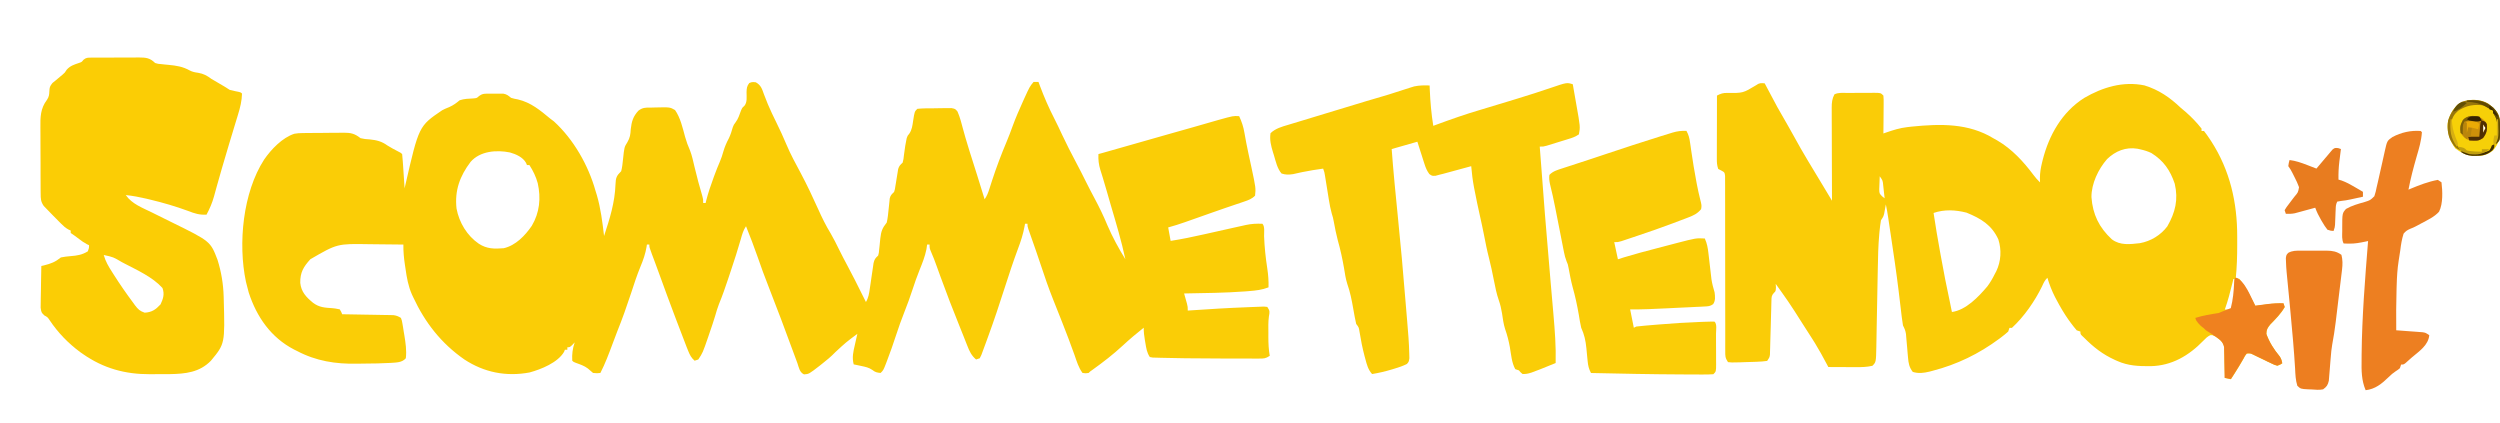<svg width="1495" height="253" viewBox="0 0 1495 253" fill="none" xmlns="http://www.w3.org/2000/svg">
<g clip-path="url(#clip0_1286_21)">
<path d="M1487.99 62.044C1491.41 64.644 1494.11 66.977 1494.9 71.417C1495.08 73.269 1495.15 75.092 1495.17 76.953C1495.19 77.552 1495.2 78.151 1495.21 78.769C1495.09 83.304 1493.75 86.456 1490.88 89.966C1486.92 93.257 1483.37 93.406 1478.29 93.243C1474.2 92.739 1471.54 91.115 1468.26 88.754C1465.03 84.378 1463.38 79.375 1463.63 73.935C1464.43 69.43 1466.55 65.351 1469.99 62.306C1475.13 58.924 1482.71 58.839 1487.99 62.044ZM1484.9 74.294C1484.9 76.018 1484.9 77.742 1484.9 79.518C1485.39 78.533 1485.88 77.548 1486.39 76.533C1485.9 75.794 1485.4 75.055 1484.9 74.294Z" fill="#F6D008"/>
<path d="M1482.65 69.816C1484.85 71.157 1486 72.013 1487.14 74.294C1487.45 77.767 1487 79.706 1484.9 82.503C1482.13 84.347 1479.89 84.409 1476.67 83.996C1473.99 82.774 1473.09 81.988 1471.44 79.518C1471.01 76.243 1471.25 74.648 1472.84 71.728C1475.54 68.857 1479 69.096 1482.65 69.816ZM1484.9 74.294C1484.9 76.018 1484.9 77.742 1484.9 79.518C1485.39 78.533 1485.88 77.548 1486.39 76.533C1485.9 75.794 1485.4 75.055 1484.9 74.294Z" fill="#CE900A"/>
<path d="M1487.99 62.041C1491.43 64.651 1494.18 66.988 1494.87 71.474C1495.19 75.516 1495.54 80.022 1494.61 83.993C1493.47 85.305 1493.47 85.305 1492.37 86.232C1492.49 85.862 1492.61 85.492 1492.73 85.11C1493.27 82.519 1493.29 79.957 1493.31 77.323C1493.32 76.798 1493.34 76.273 1493.35 75.733C1493.38 72.322 1492.82 70.353 1490.88 67.574C1490.88 67.082 1490.88 66.589 1490.88 66.082C1490.43 65.866 1489.98 65.651 1489.52 65.429C1487.89 64.589 1487.89 64.589 1485.64 63.096C1479.61 62.218 1475.08 62.946 1469.96 66.231C1467.52 68.405 1466.36 70.311 1465.86 73.557C1465.8 79.305 1466.59 83.037 1469.95 87.725C1470.44 88.464 1470.93 89.203 1471.44 89.964C1468.94 88.929 1467.83 87.892 1466.44 85.579C1466.13 85.073 1465.82 84.567 1465.5 84.046C1463.58 80.27 1463.44 76.201 1463.97 72.052C1465.6 67.19 1467.9 63.681 1472.19 60.858C1477.27 59.213 1483.37 59.237 1487.99 62.041Z" fill="#98770B"/>
<path d="M1475.18 60.113C1481.71 59.681 1485.75 60.261 1490.91 64.293C1495.28 68.67 1495.09 73.276 1495.08 79.096C1494.92 83.639 1494.92 83.639 1493.47 85.307C1493.1 85.613 1492.74 85.919 1492.37 86.234C1492.49 85.863 1492.61 85.493 1492.73 85.111C1493.27 82.521 1493.29 79.958 1493.3 77.325C1493.32 76.8 1493.34 76.275 1493.35 75.734C1493.38 72.323 1492.82 70.355 1490.88 67.576C1490.88 67.083 1490.88 66.591 1490.88 66.083C1490.44 65.869 1490 65.654 1489.55 65.433C1488.53 64.917 1487.52 64.382 1486.52 63.818C1482.76 61.748 1479.45 61.057 1475.18 60.859C1475.18 60.613 1475.18 60.367 1475.18 60.113Z" fill="#604A03"/>
<path d="M1484.15 72.055C1486.39 72.801 1486.39 72.801 1487.14 74.294C1487.45 77.767 1487 79.706 1484.9 82.503C1482.59 84.04 1482.12 84.174 1479.52 84.089C1478.58 84.058 1477.64 84.027 1476.67 83.996C1476.43 83.257 1476.18 82.518 1475.93 81.757C1478.15 81.757 1480.37 81.757 1482.65 81.757C1482.7 81.119 1482.74 80.481 1482.79 79.824C1482.85 78.999 1482.92 78.175 1482.98 77.326C1483.04 76.503 1483.1 75.68 1483.16 74.833C1483.4 72.801 1483.4 72.801 1484.15 72.055ZM1484.9 74.294C1484.9 76.018 1484.9 77.742 1484.9 79.518C1485.39 78.533 1485.88 77.547 1486.39 76.533C1485.9 75.794 1485.4 75.055 1484.9 74.294Z" fill="#4F2F03"/>
<path d="M1482.65 69.813C1483.15 70.552 1483.64 71.29 1484.15 72.052C1481.91 72.798 1481.91 72.798 1479.34 72.425C1476.6 71.872 1476.6 71.872 1473.68 72.798C1473.68 75.507 1473.68 78.216 1473.68 81.007C1472.94 80.515 1472.2 80.022 1471.44 79.515C1470.94 76.249 1471.25 74.638 1472.84 71.725C1475.44 68.93 1479.1 69.003 1482.65 69.813Z" fill="#7E6107"/>
<path d="M1479.73 72.631C1481.16 72.803 1481.16 72.803 1482.65 74.295C1482.41 75.281 1482.16 76.266 1481.9 77.281C1479.93 76.788 1477.96 76.296 1475.92 75.788C1475.92 77.266 1475.92 78.743 1475.92 80.266C1475.43 80.02 1474.94 79.773 1474.43 79.52C1474.36 74.928 1474.36 74.928 1474.43 73.549C1475.85 72.135 1477.85 72.668 1479.73 72.631Z" fill="#EBAA06"/>
<path d="M1491.62 86.234C1491.62 88.473 1491.62 88.473 1490.32 90.013C1486.49 93.305 1483.22 93.213 1478.28 93.152C1475.41 92.907 1473.79 92.32 1471.44 90.712C1473.68 89.966 1473.68 89.966 1475.09 90.654C1475.61 90.919 1476.14 91.185 1476.67 91.459C1480.75 91.915 1484.92 91.821 1488.63 89.966C1489.59 88.485 1489.59 88.485 1490.13 86.981C1490.62 86.734 1491.12 86.488 1491.62 86.234Z" fill="#412D00"/>
<path d="M1469.95 87.727C1473.5 88.286 1473.5 88.286 1475.18 89.966C1476.75 90.31 1476.75 90.31 1478.49 90.432C1479.08 90.488 1479.66 90.543 1480.27 90.601C1481.56 90.688 1482.85 90.712 1484.15 90.712C1484.15 90.219 1484.15 89.727 1484.15 89.219C1485.63 89.219 1487.11 89.219 1488.63 89.219C1484.59 92.312 1481.75 92.758 1476.67 92.204C1471.26 90.35 1471.26 90.35 1469.95 87.727Z" fill="#C09E0E"/>
<path d="M1473.68 72.801C1474.18 73.047 1474.67 73.293 1475.18 73.547C1475.18 75.517 1475.18 77.488 1475.18 79.518C1475.42 78.532 1475.67 77.547 1475.92 76.532C1476.66 76.532 1477.4 76.532 1478.17 76.532C1477.92 78.256 1477.67 79.98 1477.42 81.757C1476.93 81.757 1476.43 81.757 1475.92 81.757C1475.68 82.249 1475.43 82.742 1475.18 83.249C1473.64 81.995 1472.99 81.368 1472.69 79.375C1472.71 78.791 1472.73 78.207 1472.75 77.605C1472.76 77.019 1472.77 76.433 1472.78 75.83C1472.93 74.293 1472.93 74.293 1473.68 72.801Z" fill="#BA850B"/>
<path d="M1465.46 71.309C1465.71 71.309 1465.95 71.309 1466.21 71.309C1466.27 72.248 1466.33 73.186 1466.4 74.154C1466.79 77.877 1467.98 81.079 1469.39 84.529C1469.95 86.235 1469.95 86.235 1469.2 87.728C1465.3 82.349 1465.01 77.828 1465.46 71.309Z" fill="#D7AF11"/>
<path d="M1493.12 71.309C1493.36 71.309 1493.61 71.309 1493.87 71.309C1493.93 73.222 1493.97 75.132 1494.01 77.046C1494.03 77.853 1494.03 77.853 1494.06 78.677C1494.11 82.112 1493.7 84.222 1491.62 86.981C1490.55 84.845 1491.17 83.299 1491.62 81.011C1492.12 81.011 1492.61 81.011 1493.12 81.011C1493.12 77.809 1493.12 74.607 1493.12 71.309Z" fill="#D4AF12"/>
<path d="M1479.66 69.585C1480.19 69.572 1480.71 69.56 1481.25 69.547C1481.71 69.636 1482.18 69.726 1482.65 69.818C1483.15 70.557 1483.64 71.296 1484.15 72.057C1481.37 72.983 1479.53 72.576 1476.67 72.057C1476.18 71.811 1475.69 71.564 1475.18 71.311C1476.92 69.575 1477.31 69.598 1479.66 69.585Z" fill="#352200"/>
<path d="M1473.92 61.044C1474.54 61.322 1474.54 61.322 1475.18 61.604C1472.51 63.955 1470.39 65.719 1466.96 66.829C1468.16 63.763 1470.33 60.657 1473.92 61.044Z" fill="#614F05"/>
<path d="M1488.63 63.098C1490.85 65.193 1492.7 66.966 1493.87 69.814C1492.37 68.788 1492.37 68.788 1490.88 67.576C1490.88 67.083 1490.88 66.59 1490.88 66.083C1490.14 65.837 1489.4 65.59 1488.63 65.337C1488.63 64.598 1488.63 63.859 1488.63 63.098Z" fill="#3B2B00"/>
<path d="M1447.58 78.323C1447.94 78.685 1447.94 78.685 1448.31 79.054C1447.96 84.159 1446.55 88.877 1445.11 93.77C1443.24 100.284 1441.52 106.755 1440.26 113.421C1440.67 113.244 1441.08 113.067 1441.5 112.884C1446.75 110.691 1452.21 108.578 1457.83 107.571C1458.91 108.295 1458.91 108.295 1460.02 109.034C1460.63 114.348 1461.01 121.694 1458.56 126.583C1455.7 129.778 1451.67 131.566 1447.95 133.575C1447.13 134.014 1446.32 134.453 1445.48 134.906C1443.19 136.089 1443.19 136.089 1441.35 136.814C1439.55 137.62 1438.58 138.197 1437.34 139.745C1436.3 143.028 1435.78 146.236 1435.37 149.659C1435.1 151.781 1434.74 153.885 1434.39 155.997C1433.64 160.79 1433.36 165.52 1433.22 170.364C1433.19 171.205 1433.16 172.046 1433.14 172.913C1432.89 181.112 1432.87 189.309 1432.95 197.511C1433.73 197.565 1433.73 197.565 1434.52 197.622C1436.88 197.791 1439.23 197.971 1441.59 198.15C1442.41 198.208 1443.23 198.265 1444.07 198.325C1444.86 198.386 1445.64 198.447 1446.45 198.51C1447.18 198.564 1447.9 198.617 1448.65 198.673C1450.51 198.973 1450.51 198.973 1452.7 200.435C1452.18 206.404 1446.72 209.995 1442.46 213.597C1441.98 214.026 1441.49 214.455 1440.99 214.897C1440.54 215.297 1440.09 215.698 1439.62 216.111C1439.01 216.652 1439.01 216.652 1438.39 217.205C1437.34 217.985 1437.34 217.985 1435.87 217.985C1435.63 218.708 1435.39 219.432 1435.14 220.178C1434.08 221.064 1434.08 221.064 1432.76 221.915C1431.07 223.066 1429.77 224.087 1428.33 225.571C1424.31 229.491 1420.34 232.711 1414.65 233.34C1412.13 227.36 1412.14 221.665 1412.23 215.288C1412.23 214.155 1412.24 213.022 1412.25 211.888C1412.47 189.26 1414.32 166.679 1416.11 144.132C1415.63 144.236 1415.15 144.341 1414.66 144.449C1411.3 145.155 1408.13 145.784 1404.68 145.686C1404.07 145.673 1403.45 145.659 1402.82 145.646C1402.38 145.629 1401.94 145.612 1401.48 145.594C1400.31 143.251 1400.64 140.716 1400.66 138.145C1400.65 137.602 1400.65 137.058 1400.65 136.498C1400.66 127.514 1400.66 127.514 1402.91 124.946C1406.41 122.923 1410.21 121.879 1414.09 120.794C1417.42 119.737 1417.42 119.737 1419.85 117.356C1420.5 115.572 1420.87 113.82 1421.24 111.959C1421.46 110.996 1421.69 110.035 1421.92 109.074C1422.85 105.112 1423.73 101.136 1424.6 97.159C1424.98 95.445 1425.36 93.732 1425.74 92.019C1425.86 91.495 1425.97 90.971 1426.09 90.431C1427.49 84.19 1427.49 84.19 1430.7 81.933C1435.97 79.161 1441.66 77.885 1447.58 78.323Z" fill="#ED7F21"/>
<path d="M1398.22 88.567C1398.77 88.748 1399.31 88.929 1399.87 89.115C1399.76 89.945 1399.66 90.774 1399.55 91.629C1399.41 92.741 1399.28 93.853 1399.14 94.965C1399.03 95.781 1399.03 95.781 1398.93 96.613C1398.49 100.236 1398.34 103.746 1398.41 107.396C1399.02 107.575 1399.63 107.754 1400.26 107.938C1403.12 108.976 1405.59 110.334 1408.19 111.874C1408.66 112.147 1409.13 112.419 1409.61 112.7C1410.76 113.366 1411.9 114.036 1413.04 114.708C1413.04 115.673 1413.04 116.638 1413.04 117.633C1411.44 117.985 1409.84 118.335 1408.24 118.684C1407.35 118.879 1406.46 119.074 1405.54 119.275C1402.8 119.826 1402.8 119.826 1399.94 120.172C1399.19 120.299 1398.45 120.426 1397.67 120.558C1396.84 122.221 1396.81 123.274 1396.74 125.125C1396.7 126.043 1396.7 126.043 1396.65 126.98C1396.63 127.62 1396.6 128.261 1396.58 128.921C1396.53 130.184 1396.47 131.448 1396.42 132.711C1396.4 133.272 1396.37 133.834 1396.35 134.412C1396.21 135.913 1396.21 135.913 1395.48 138.107C1393.84 138.027 1393.84 138.027 1391.82 137.375C1390.62 135.844 1389.7 134.481 1388.76 132.805C1388.38 132.176 1388.38 132.176 1388 131.534C1386.61 129.165 1385.45 126.792 1384.5 124.214C1384.1 124.324 1383.7 124.435 1383.28 124.549C1381.45 125.051 1379.62 125.547 1377.78 126.042C1377.15 126.216 1376.52 126.39 1375.86 126.57C1375.25 126.735 1374.63 126.9 1374 127.07C1373.43 127.223 1372.87 127.376 1372.29 127.534C1370.47 127.896 1368.79 127.927 1366.94 127.87C1366.58 126.784 1366.58 126.784 1366.21 125.676C1367.32 123.857 1367.32 123.857 1368.91 121.791C1369.45 121.077 1369.98 120.362 1370.54 119.626C1371.04 118.968 1371.54 118.311 1372.06 117.633C1374.26 115.068 1374.26 115.068 1374.82 111.943C1374.09 109.827 1373.12 107.886 1372.11 105.888C1371.53 104.744 1371.53 104.744 1370.95 103.577C1369.87 101.477 1369.87 101.477 1368.4 99.352C1368.68 97.387 1368.68 97.387 1369.14 95.696C1372.9 96.164 1376.15 97.303 1379.66 98.667C1380.19 98.873 1380.73 99.079 1381.29 99.291C1382.6 99.795 1383.92 100.304 1385.23 100.815C1385.78 100.162 1386.33 99.51 1386.89 98.838C1387.62 97.974 1388.35 97.109 1389.08 96.245C1389.44 95.816 1389.8 95.387 1390.17 94.945C1390.87 94.107 1391.58 93.273 1392.3 92.444C1393.14 91.472 1393.96 90.484 1394.78 89.492C1396.21 88.384 1396.21 88.384 1398.22 88.567Z" fill="#E87C1F"/>
<path d="M1375.91 149.912C1376.47 149.91 1377.02 149.908 1377.59 149.906C1378.76 149.904 1379.93 149.908 1381.1 149.917C1382.88 149.929 1384.66 149.917 1386.44 149.903C1387.58 149.905 1388.72 149.908 1389.86 149.912C1390.39 149.907 1390.92 149.903 1391.46 149.898C1394.88 149.945 1397.39 150.376 1400.18 152.397C1400.94 155.422 1400.92 158.036 1400.55 161.115C1400.45 161.952 1400.35 162.79 1400.25 163.653C1400.14 164.548 1400.03 165.444 1399.92 166.367C1399.75 167.765 1399.75 167.765 1399.58 169.192C1399.34 171.164 1399.1 173.135 1398.86 175.105C1398.55 177.609 1398.25 180.113 1397.95 182.618C1397.67 185.031 1397.37 187.444 1397.08 189.857C1396.97 190.746 1396.87 191.634 1396.76 192.549C1396.19 197.132 1395.5 201.655 1394.64 206.191C1394.22 208.603 1393.99 211.009 1393.81 213.45C1393.73 214.401 1393.65 215.352 1393.56 216.331C1393.44 217.805 1393.32 219.279 1393.21 220.754C1393.1 222.205 1392.98 223.655 1392.85 225.104C1392.78 225.957 1392.71 226.809 1392.64 227.687C1392.04 230.304 1391.37 231.261 1389.21 232.83C1386.88 233.308 1384.57 233.037 1382.21 232.876C1381.58 232.859 1380.95 232.841 1380.29 232.823C1375.81 232.569 1375.81 232.569 1373.81 230.722C1372.76 227.314 1372.63 223.997 1372.47 220.445C1371.82 209.408 1370.8 198.411 1369.77 187.404C1369.6 185.646 1369.44 183.889 1369.28 182.131C1368.37 172.421 1368.37 172.421 1367.4 162.717C1367.2 160.632 1367.08 158.558 1367.02 156.464C1367 155.741 1366.97 155.018 1366.94 154.273C1367.25 152.397 1367.25 152.397 1368.38 151.201C1370.86 149.828 1373.15 149.889 1375.91 149.912Z" fill="#ED7E20"/>
<path d="M1008.49 78.273C1009.78 80.546 1010.27 82.524 1010.63 85.102C1010.75 85.873 1010.86 86.643 1010.98 87.436C1011.09 88.258 1011.21 89.08 1011.33 89.927C1012.25 96.211 1013.24 102.471 1014.44 108.71C1014.55 109.319 1014.67 109.927 1014.79 110.555C1015.33 113.321 1015.92 116.061 1016.61 118.792C1017.64 122.867 1017.64 122.867 1017.27 125.071C1015.05 127.772 1012.78 128.82 1009.54 130.052C1009.06 130.237 1008.58 130.422 1008.08 130.613C1007.04 131.009 1006 131.401 1004.96 131.789C1003.41 132.366 1001.87 132.955 1000.33 133.545C993.361 136.183 986.32 138.603 979.258 140.973C978.26 141.308 977.263 141.644 976.265 141.981C974.858 142.455 973.449 142.925 972.04 143.394C971.22 143.668 970.4 143.941 969.556 144.223C967.512 144.813 967.512 144.813 965.316 144.813C966.041 148.192 966.765 151.57 967.512 155.05C968.762 154.653 970.012 154.255 971.299 153.845C977.641 151.896 984.052 150.221 990.472 148.549C992.534 148.011 994.594 147.469 996.655 146.927C997.989 146.578 999.322 146.23 1000.66 145.882C1001.26 145.722 1001.87 145.563 1002.49 145.399C1014.26 142.346 1014.26 142.346 1019.47 142.62C1020.83 145.595 1021.29 148.328 1021.66 151.571C1021.75 152.324 1021.75 152.324 1021.84 153.093C1022.03 154.689 1022.21 156.286 1022.39 157.884C1022.58 159.476 1022.76 161.068 1022.95 162.659C1023.12 164.107 1023.28 165.555 1023.45 167.004C1023.86 169.693 1024.54 172.19 1025.32 174.793C1025.64 177.273 1025.95 179.749 1024.45 181.883C1022.67 183.163 1021.42 183.181 1019.23 183.287C1018.43 183.331 1017.64 183.374 1016.82 183.419C1015.96 183.456 1015.09 183.493 1014.2 183.531C1013.32 183.576 1012.43 183.622 1011.51 183.669C1008.66 183.812 1005.81 183.941 1002.96 184.07C1001.05 184.165 999.152 184.261 997.25 184.357C989.771 184.728 982.319 185.092 974.829 185.03C975.554 188.65 976.278 192.269 977.025 195.998C977.508 195.757 977.991 195.516 978.488 195.267C980.219 195.058 981.937 194.886 983.674 194.742C984.201 194.696 984.729 194.65 985.273 194.603C987.005 194.455 988.738 194.312 990.471 194.17C991.352 194.097 991.352 194.097 992.251 194.023C1000.39 193.353 1008.52 192.822 1016.68 192.525C1017.55 192.493 1018.41 192.46 1019.31 192.427C1023.75 192.291 1023.75 192.291 1025.32 192.342C1026.87 193.891 1026.17 197.348 1026.18 199.492C1026.18 200.136 1026.18 200.781 1026.18 201.445C1026.19 202.812 1026.19 204.178 1026.19 205.545C1026.19 207.641 1026.2 209.736 1026.22 211.832C1026.22 213.157 1026.22 214.482 1026.22 215.807C1026.23 216.437 1026.23 217.067 1026.24 217.716C1026.22 222.155 1026.22 222.155 1024.59 223.784C1022.53 223.924 1020.54 223.971 1018.47 223.953C1017.51 223.953 1017.51 223.953 1016.54 223.953C1014.4 223.95 1012.27 223.936 1010.14 223.922C1008.65 223.917 1007.16 223.912 1005.67 223.907C987.585 223.831 969.498 223.447 951.413 223.053C950.103 220.588 949.666 218.658 949.403 215.864C949.277 214.626 949.277 214.626 949.148 213.363C948.982 211.636 948.818 209.909 948.656 208.182C948.19 203.658 947.463 200.161 945.559 195.998C944.961 193.46 944.556 190.895 944.141 188.321C943.166 182.612 941.972 177.108 940.394 171.534C939.411 167.838 938.718 164.107 938.03 160.346C937.595 158.042 937.595 158.042 936.795 156.225C936.066 154.371 935.625 152.651 935.243 150.699C935.034 149.647 935.034 149.647 934.821 148.575C934.675 147.823 934.529 147.072 934.379 146.299C934.224 145.515 934.069 144.731 933.909 143.924C933.414 141.418 932.923 138.911 932.433 136.404C931.788 133.121 931.14 129.838 930.492 126.556C930.338 125.772 930.183 124.989 930.025 124.182C929.084 119.436 928.072 114.724 926.883 110.034C926.503 108.1 926.264 106.556 926.533 104.597C928.685 102.338 931.418 101.61 934.334 100.661C934.812 100.503 935.29 100.346 935.782 100.183C937.347 99.669 938.915 99.162 940.482 98.656C941.577 98.297 942.671 97.939 943.765 97.579C945.986 96.85 948.208 96.124 950.43 95.4C954.106 94.199 957.773 92.972 961.439 91.742C971.482 88.374 981.552 85.095 991.66 81.929C992.297 81.729 992.934 81.528 993.59 81.322C995.307 80.785 997.027 80.258 998.749 79.735C999.479 79.507 999.479 79.507 1000.22 79.275C1003.05 78.433 1005.54 78.128 1008.49 78.273Z" fill="#FACD07"/>
<path d="M940.523 50.381C941.053 53.356 941.573 56.333 942.086 59.312C942.261 60.321 942.439 61.33 942.618 62.339C945.023 75.837 945.023 75.837 944.182 80.361C941.96 81.841 940.232 82.442 937.687 83.194C933.418 84.467 929.167 85.788 924.921 87.136C922.96 87.673 922.96 87.673 920.765 87.673C922.74 114.618 924.894 141.547 927.253 168.46C927.777 174.436 928.297 180.411 928.815 186.387C928.861 186.916 928.906 187.446 928.954 187.992C929.794 197.712 930.544 207.336 930.278 217.098C914.364 223.583 914.364 223.583 910.52 223.679C909.286 222.673 909.286 222.673 908.325 221.485C907.601 221.244 906.876 221.003 906.13 220.754C903.964 216.853 903.654 211.943 902.901 207.601C902.222 203.84 901.318 200.341 900.048 196.739C899.076 193.699 898.688 190.554 898.215 187.407C897.779 184.698 897.208 182.182 896.297 179.592C894.916 175.642 894.133 171.611 893.324 167.512C891.966 160.743 891.966 160.743 890.351 154.031C889.215 149.683 888.371 145.286 887.507 140.878C886.702 136.792 885.833 132.727 884.909 128.667C883.807 123.792 882.794 118.904 881.844 113.997C881.722 113.377 881.6 112.756 881.474 112.117C880.667 107.884 880.149 103.666 879.786 99.373C878.956 99.599 878.956 99.599 878.109 99.831C875.589 100.518 873.069 101.202 870.548 101.886C869.677 102.124 868.806 102.362 867.909 102.607C867.065 102.836 866.221 103.064 865.351 103.3C864.19 103.616 864.19 103.616 863.005 103.938C862.264 104.121 861.524 104.303 860.76 104.491C860.002 104.697 859.243 104.902 858.461 105.114C856.37 105.222 856.37 105.222 854.73 104.063C853.315 102.122 852.606 100.458 851.876 98.173C851.621 97.391 851.367 96.608 851.104 95.802C850.85 94.99 850.595 94.177 850.333 93.34C850.067 92.516 849.801 91.692 849.527 90.844C848.873 88.814 848.229 86.782 847.588 84.748C839.982 86.92 839.982 86.92 832.221 89.135C832.719 95.8 833.285 102.454 833.914 109.107C833.96 109.602 834.006 110.096 834.054 110.606C834.625 116.685 835.217 122.761 835.84 128.835C837.605 146.059 839.135 163.294 840.528 180.552C840.843 184.457 841.17 188.36 841.511 192.262C842.068 198.674 842.597 205.086 842.741 211.522C842.761 212.418 842.782 213.313 842.803 214.236C842.466 216.367 842.466 216.367 841.334 217.649C838.954 218.857 836.509 219.676 833.959 220.434C833.441 220.592 832.924 220.75 832.39 220.913C828.475 222.084 824.55 223.029 820.513 223.679C818.136 221.054 817.373 218.064 816.488 214.721C816.331 214.145 816.174 213.569 816.012 212.975C814.713 208.093 813.772 203.186 812.958 198.203C812.59 195.791 812.59 195.791 811 193.699C810.662 192.33 810.38 190.946 810.134 189.557C809.984 188.736 809.833 187.915 809.678 187.07C809.526 186.211 809.373 185.352 809.216 184.467C808.318 179.409 807.389 174.553 805.657 169.711C804.684 166.657 804.246 163.494 803.728 160.337C802.75 154.66 801.548 149.182 799.981 143.637C799.008 139.988 798.309 136.307 797.617 132.597C797.134 130.087 797.134 130.087 796.39 127.693C795.655 125.044 795.151 122.457 794.715 119.744C794.638 119.269 794.561 118.795 794.481 118.306C794.237 116.809 793.997 115.312 793.758 113.814C793.516 112.306 793.272 110.798 793.027 109.291C792.806 107.931 792.588 106.57 792.37 105.21C792.022 103 792.022 103 791.242 100.835C785 101.728 785 101.728 778.808 102.909C778.327 103.011 777.845 103.114 777.349 103.22C775.981 103.518 774.614 103.826 773.248 104.134C770.631 104.508 768.879 104.579 766.362 103.76C763.801 100.783 762.94 96.636 761.835 92.929C761.635 92.297 761.436 91.665 761.23 91.013C760.054 87.111 759.156 83.695 759.776 79.63C762.78 76.809 766.464 75.788 770.341 74.648C770.949 74.463 771.556 74.278 772.182 74.088C773.482 73.692 774.784 73.3 776.086 72.911C778.018 72.333 779.947 71.746 781.875 71.155C785.376 70.083 788.88 69.021 792.384 67.961C794.703 67.259 797.021 66.556 799.34 65.852C818.897 59.913 818.897 59.913 826.367 57.739C829.237 56.903 832.09 56.053 834.92 55.088C837.666 54.161 840.425 53.282 843.198 52.438C844.013 52.186 844.828 51.934 845.668 51.675C848.804 51.01 851.716 50.994 854.906 51.112C854.942 51.996 854.978 52.881 855.015 53.792C855.336 61.035 855.935 68.081 857.101 75.242C857.579 75.066 858.057 74.89 858.549 74.708C867.49 71.417 876.423 68.25 885.572 65.585C891.23 63.935 896.863 62.199 902.497 60.468C904.334 59.905 906.171 59.343 908.008 58.782C914.459 56.805 920.883 54.769 927.265 52.578C936.971 49.281 936.971 49.281 940.523 50.381Z" fill="#FACD07"/>
<path d="M451.983 49.212C455.118 50.998 455.672 53.145 456.862 56.441C457.355 57.706 457.851 58.968 458.352 60.229C458.616 60.898 458.88 61.567 459.152 62.256C460.662 65.904 462.403 69.438 464.134 72.985C466.299 77.442 468.42 81.886 470.309 86.467C472.783 92.381 475.867 97.964 478.883 103.614C482.642 110.696 486.058 117.905 489.335 125.221C491.584 130.239 493.943 135.04 496.821 139.734C498.607 142.769 500.137 145.916 501.692 149.072C503.35 152.43 505.072 155.745 506.851 159.04C509.906 164.705 512.775 170.457 515.632 176.223C516.363 177.686 517.095 179.149 517.828 180.611C519.379 178.002 519.73 175.503 520.157 172.519C520.309 171.505 520.461 170.492 520.613 169.478C520.846 167.889 521.076 166.298 521.302 164.708C521.522 163.167 521.754 161.627 521.987 160.088C522.119 159.169 522.252 158.249 522.388 157.302C522.978 154.905 523.429 154.431 525.145 152.825C525.599 151.126 525.599 151.126 525.737 149.22C525.816 148.518 525.895 147.815 525.976 147.092C526.123 145.618 526.268 144.144 526.41 142.67C526.896 138.378 527.554 136.471 530.268 133.082C530.895 130.398 531.146 127.687 531.411 124.947C531.556 123.497 531.709 122.048 531.871 120.6C531.933 119.961 531.995 119.321 532.059 118.663C532.533 116.705 533.251 116.185 534.658 114.801C535.188 113.154 535.188 113.154 535.436 111.305C535.551 110.629 535.666 109.954 535.785 109.257C535.896 108.553 536.007 107.849 536.122 107.124C536.342 105.729 536.571 104.335 536.808 102.942C536.905 102.324 537.002 101.706 537.102 101.07C537.654 99.215 538.389 98.551 539.781 97.252C540.314 95.145 540.314 95.145 540.558 92.774C541.373 86.789 541.373 86.789 541.93 84.045C542.027 83.554 542.125 83.063 542.225 82.557C542.708 81.166 542.708 81.166 543.783 79.894C545.374 77.545 545.631 75.049 546.046 72.3C546.91 66.73 546.91 66.73 548.562 65.079C551.781 64.753 555.01 64.776 558.244 64.768C559.85 64.759 561.455 64.723 563.061 64.686C564.081 64.679 565.101 64.674 566.121 64.67C567.051 64.661 567.981 64.651 568.938 64.641C571.247 65.079 571.247 65.079 572.599 66.726C573.342 68.497 573.986 70.188 574.488 72.04C574.746 72.971 574.746 72.971 575.01 73.921C575.187 74.577 575.364 75.234 575.546 75.91C575.932 77.299 576.318 78.689 576.706 80.077C576.897 80.761 577.087 81.445 577.283 82.149C578.031 84.791 578.834 87.414 579.662 90.032C579.808 90.492 579.953 90.953 580.103 91.427C580.404 92.376 580.706 93.325 581.008 94.273C581.921 97.138 582.826 100.006 583.732 102.874C584.009 103.748 584.009 103.748 584.292 104.64C585.823 109.482 587.326 114.332 588.809 119.189C590.224 117.068 590.86 115.436 591.625 113.028C591.883 112.226 592.142 111.425 592.408 110.599C592.685 109.739 592.961 108.878 593.245 107.992C595.825 100.095 598.723 92.421 601.947 84.767C603.259 81.648 604.447 78.499 605.594 75.316C607.376 70.436 609.447 65.7 611.585 60.966C611.893 60.281 612.2 59.595 612.517 58.889C615.771 51.782 615.771 51.782 618.08 48.992C619.046 48.992 620.012 48.992 621.007 48.992C621.309 49.807 621.611 50.621 621.922 51.46C624.43 58.123 627.19 64.517 630.451 70.843C632.115 74.077 633.648 77.368 635.185 80.663C637.712 86.052 640.409 91.331 643.208 96.583C645.379 100.659 647.469 104.767 649.514 108.906C651.131 112.162 652.817 115.375 654.531 118.58C657.372 123.895 659.952 129.194 662.252 134.77C665.24 141.734 668.979 148.574 672.962 155.018C670.635 144.074 667.418 133.387 664.253 122.664C663.458 119.949 662.679 117.231 661.906 114.51C661.109 111.712 660.3 108.922 659.436 106.144C659.28 105.639 659.125 105.134 658.964 104.614C658.655 103.615 658.34 102.617 658.021 101.621C657.02 98.336 656.702 95.569 656.863 92.134C657.611 91.929 658.358 91.725 659.127 91.514C665.6 89.734 672.054 87.899 678.496 86.01C685.135 84.065 691.787 82.176 698.451 80.323C703.151 79.014 707.845 77.687 712.535 76.344C713.395 76.098 713.395 76.098 714.273 75.847C717.12 75.032 719.966 74.215 722.812 73.397C723.865 73.095 724.919 72.793 725.973 72.491C726.898 72.225 727.824 71.959 728.778 71.685C737.555 69.25 737.555 69.25 741.017 69.466C742.556 72.814 743.565 75.771 744.172 79.429C744.864 83.448 745.641 87.44 746.496 91.428C746.791 92.808 746.791 92.808 747.091 94.216C747.484 96.047 747.882 97.877 748.284 99.706C751 112.463 751 112.463 750.53 116.995C748.672 118.91 746.571 119.687 744.072 120.528C743.386 120.763 742.7 120.997 741.994 121.238C740.899 121.604 740.899 121.604 739.782 121.976C738.25 122.498 736.717 123.02 735.185 123.542C734.432 123.797 733.678 124.052 732.901 124.314C730.064 125.279 727.239 126.275 724.415 127.278C723.43 127.625 722.446 127.973 721.462 128.32C719.795 128.909 718.129 129.497 716.463 130.087C714.495 130.782 712.526 131.475 710.557 132.168C709.646 132.49 709.646 132.49 708.717 132.819C705.361 133.998 702.006 135.069 698.574 136.007C699.057 138.661 699.54 141.315 700.038 144.05C706.746 143.014 713.332 141.64 719.948 140.143C722.286 139.615 724.625 139.094 726.964 138.572C730.524 137.777 734.083 136.981 737.642 136.18C739.558 135.751 741.476 135.329 743.395 134.91C743.907 134.793 744.418 134.676 744.946 134.556C748.351 133.822 751.457 133.662 754.92 133.813C756.497 135.389 755.859 139.06 755.926 141.262C756.169 147.759 756.842 154.107 757.836 160.53C758.415 164.353 758.682 167.968 758.579 171.836C754.708 173.354 751.023 173.75 746.917 174.075C746.185 174.136 745.453 174.196 744.7 174.258C732.524 175.164 720.291 175.263 708.087 175.492C708.325 176.325 708.325 176.325 708.567 177.175C708.873 178.265 708.873 178.265 709.185 179.377C709.49 180.458 709.49 180.458 709.802 181.562C710.282 183.536 710.282 183.536 710.282 185.729C710.865 185.689 711.448 185.648 712.049 185.607C723.204 184.843 734.364 184.152 745.538 183.735C746.609 183.693 747.68 183.648 748.751 183.599C750.249 183.532 751.746 183.479 753.245 183.43C754.1 183.397 754.955 183.364 755.836 183.33C756.5 183.398 757.163 183.466 757.847 183.536C759.496 186.007 759.291 186.502 758.8 189.26C758.34 192.568 758.475 195.923 758.488 199.257C758.485 199.993 758.482 200.729 758.479 201.487C758.484 205.332 758.64 208.997 759.311 212.784C756.779 214.471 755.832 214.428 752.848 214.424C751.967 214.426 751.086 214.429 750.178 214.431C749.218 214.426 748.257 214.42 747.268 214.415C746.257 214.414 745.247 214.414 744.236 214.414C742.102 214.413 739.968 214.407 737.834 214.397C735.17 214.385 732.506 214.382 729.843 214.382C723.078 214.382 716.315 214.337 709.551 214.247C709.021 214.24 708.492 214.233 707.946 214.225C704.819 214.182 701.693 214.123 698.567 214.045C697.131 214.01 695.695 213.986 694.259 213.961C693.403 213.936 692.546 213.911 691.663 213.885C690.91 213.866 690.158 213.848 689.382 213.829C688.793 213.726 688.204 213.622 687.598 213.515C685.806 210.83 685.459 208.271 684.945 205.152C684.847 204.594 684.749 204.035 684.648 203.46C684.208 200.885 683.939 198.598 683.939 195.966C679.644 199.387 675.471 202.876 671.453 206.614C665.733 211.919 659.656 216.604 653.316 221.145C651.831 222.162 651.831 222.162 651.009 223.021C649.271 223.295 649.271 223.295 647.35 223.021C644.974 219.856 643.885 216.069 642.594 212.373C640.258 205.819 637.788 199.329 635.231 192.859C634.885 191.983 634.54 191.108 634.184 190.206C632.722 186.507 631.254 182.811 629.779 179.117C627.079 172.317 624.682 165.452 622.405 158.5C620.519 152.767 618.509 147.076 616.502 141.384C616.096 140.222 616.096 140.222 615.682 139.037C615.438 138.346 615.195 137.655 614.944 136.943C614.421 135.275 614.421 135.275 614.421 133.813C613.938 133.813 613.455 133.813 612.957 133.813C612.884 134.251 612.811 134.688 612.735 135.139C611.861 139.949 610.438 144.333 608.704 148.894C605.907 156.437 603.381 164.04 600.933 171.701C597.732 181.706 594.428 191.664 590.807 201.526C590.392 202.659 589.979 203.792 589.569 204.926C589.003 206.489 588.425 208.048 587.843 209.605C587.353 210.928 587.353 210.928 586.854 212.278C586.373 213.253 586.373 213.253 585.882 214.247C585.158 214.488 584.433 214.729 583.687 214.978C580.952 212.63 579.74 210.09 578.473 206.797C578.261 206.265 578.049 205.733 577.831 205.185C577.358 203.994 576.888 202.802 576.42 201.61C575.57 199.451 574.703 197.3 573.834 195.149C569.87 185.335 566.045 175.487 562.44 165.535C562.179 164.816 561.918 164.097 561.65 163.356C561.14 161.948 560.632 160.539 560.125 159.129C559.092 156.266 558.047 153.436 556.803 150.657C555.88 148.437 555.88 148.437 555.88 146.244C555.397 146.244 554.914 146.244 554.416 146.244C554.28 147.179 554.144 148.114 554.004 149.077C553.14 153.428 551.534 157.382 549.887 161.482C548.327 165.382 546.928 169.303 545.635 173.299C544.204 177.703 542.64 182.022 540.924 186.323C539.031 191.073 537.342 195.859 535.756 200.719C534.09 205.81 532.334 210.849 530.405 215.846C530.193 216.402 529.98 216.958 529.762 217.531C528.253 221.378 528.253 221.378 526.609 223.021C524.529 222.857 523.294 222.575 521.675 221.233C519.546 219.768 517.605 219.391 515.084 218.862C514.227 218.679 513.371 218.495 512.488 218.305C511.835 218.172 511.183 218.04 510.51 217.903C509.425 213.741 510.245 210.377 511.196 206.295C511.339 205.652 511.482 205.009 511.629 204.347C511.981 202.77 512.34 201.196 512.705 199.622C505.822 204.764 505.822 204.764 499.534 210.59C496.997 213.246 494.23 215.503 491.347 217.765C490.912 218.108 490.476 218.451 490.028 218.804C483.737 223.678 483.737 223.678 480.782 223.889C478.079 222.539 477.79 219.887 476.849 217.171C476.324 215.746 475.796 214.322 475.265 212.898C474.976 212.117 474.687 211.335 474.389 210.53C467.12 190.853 467.12 190.853 459.561 171.288C457.265 165.482 455.122 159.643 453.094 153.739C450.946 147.514 448.547 141.393 446.115 135.275C444.465 137.748 443.792 140.156 443.007 142.979C441.207 149.27 439.206 155.479 437.125 161.682C436.55 163.397 435.981 165.114 435.411 166.83C433.714 171.92 431.969 176.947 429.918 181.906C429.019 184.215 428.34 186.573 427.651 188.951C426.622 192.421 425.434 195.836 424.253 199.257C424.014 199.965 423.776 200.672 423.53 201.402C420.23 210.96 420.23 210.96 417.576 214.978C416.851 215.219 416.127 215.46 415.38 215.709C413.368 213.958 412.517 212.27 411.53 209.808C411.057 208.631 411.057 208.631 410.574 207.431C408.532 202.189 406.525 196.934 404.541 191.67C404.083 190.458 403.625 189.246 403.167 188.035C400.296 180.424 397.466 172.8 394.711 165.147C393.802 162.623 392.876 160.107 391.938 157.595C391.696 156.946 391.455 156.298 391.206 155.63C390.748 154.403 390.289 153.178 389.827 151.953C388.305 147.868 388.305 147.868 388.305 146.244C387.822 146.244 387.339 146.244 386.841 146.244C386.787 146.644 386.732 147.045 386.676 147.458C385.967 151.729 384.666 155.474 382.988 159.456C380.844 164.662 379.127 170.009 377.374 175.355C374.844 183.055 372.155 190.65 369.124 198.168C368.128 200.679 367.198 203.214 366.26 205.746C364.084 211.592 361.891 217.467 359.034 223.021C357.113 223.25 357.113 223.25 354.644 223.021C353.594 222.163 352.548 221.298 351.559 220.37C349.421 218.725 346.97 217.94 344.453 217.023C342.935 216.44 342.935 216.44 342.204 215.709C341.994 211.669 342.39 208.569 343.667 204.741C343.214 205.223 342.762 205.706 342.295 206.203C340.74 207.666 340.74 207.666 339.277 207.666C339.277 208.148 339.277 208.631 339.277 209.128C338.794 209.128 338.311 209.128 337.813 209.128C337.563 209.763 337.563 209.763 337.307 210.411C333.554 216.848 323.634 220.832 316.703 222.728C302.675 225.343 289.576 222.732 277.754 215.001C263.872 205.37 254.16 192.923 247.074 177.686C246.817 177.138 246.561 176.589 246.297 176.024C244.126 171.042 243.25 166.091 242.5 160.731C242.374 159.9 242.248 159.069 242.117 158.213C241.523 154.174 241.16 150.334 241.22 146.244C236.092 146.169 230.965 146.118 225.838 146.083C224.097 146.068 222.357 146.048 220.617 146.023C201.662 145.707 201.662 145.707 185.605 155.018C181.438 159.589 179.454 162.943 179.554 169.185C180.106 174.56 183.106 177.689 187.14 181.016C190.884 183.858 194.188 183.986 198.724 184.292C200.381 184.444 200.381 184.444 203.168 184.998C204.074 186.495 204.074 186.495 204.631 187.923C205.591 187.937 206.551 187.952 207.541 187.967C211.103 188.022 214.665 188.087 218.227 188.155C219.769 188.183 221.31 188.208 222.852 188.231C225.068 188.265 227.284 188.307 229.5 188.351C230.189 188.36 230.878 188.368 231.588 188.377C232.233 188.391 232.877 188.406 233.541 188.421C234.107 188.431 234.672 188.44 235.255 188.45C237.045 188.682 238.232 189.156 239.756 190.116C240.357 191.71 240.357 191.71 240.682 193.681C240.805 194.402 240.928 195.123 241.054 195.866C241.169 196.623 241.284 197.38 241.403 198.16C241.529 198.894 241.655 199.628 241.786 200.385C242.528 204.934 243.243 209.638 242.683 214.247C240.333 216.919 237.005 216.732 233.643 217.013C228.328 217.328 223.011 217.393 217.688 217.427C216.312 217.439 214.935 217.459 213.559 217.487C200.735 217.746 189.014 215.918 177.556 209.859C176.999 209.583 176.441 209.307 175.867 209.022C161.992 201.838 153.483 189.486 148.743 174.944C148.325 173.426 147.927 171.903 147.554 170.374C147.389 169.731 147.225 169.088 147.056 168.426C142.258 145.634 145.239 115.07 157.956 95.421C162.149 89.336 168.825 82.296 176.035 79.983C177.686 79.679 179.23 79.595 180.909 79.574C181.898 79.56 181.898 79.56 182.907 79.545C183.615 79.54 184.322 79.534 185.051 79.529C186.15 79.52 186.15 79.52 187.271 79.511C188.82 79.501 190.368 79.493 191.917 79.487C194.281 79.475 196.645 79.443 199.009 79.41C200.515 79.403 202.022 79.397 203.528 79.392C204.232 79.379 204.937 79.366 205.663 79.353C209.921 79.367 212.157 79.922 215.608 82.628C218.268 83.181 218.268 83.181 221.05 83.359C225.308 83.794 228.209 84.508 231.707 87.015C233.698 88.229 235.656 89.354 237.744 90.397C239.756 91.403 239.756 91.403 240.488 92.134C240.656 93.647 240.777 95.165 240.88 96.684C240.943 97.605 241.007 98.527 241.073 99.476C241.137 100.456 241.201 101.436 241.265 102.417C241.332 103.4 241.4 104.383 241.467 105.366C241.632 107.779 241.793 110.194 241.952 112.608C242.098 111.96 242.245 111.313 242.396 110.646C250.493 75.385 250.493 75.385 264.376 65.959C266.1 65.079 266.1 65.079 268.661 64.028C271.129 62.927 272.821 61.676 274.881 59.96C277.646 59.039 280.258 58.996 283.156 58.846C285.155 58.655 285.155 58.655 286.501 57.398C288.318 56.117 289.24 56.022 291.437 56.013C292.075 56.01 292.713 56.007 293.37 56.004C294.03 56.013 294.69 56.021 295.371 56.03C296.361 56.017 296.361 56.017 297.371 56.004C298.328 56.009 298.328 56.009 299.304 56.013C299.883 56.016 300.462 56.018 301.059 56.02C303.068 56.371 304.047 57.229 305.615 58.498C307.588 59.072 307.588 59.072 309.731 59.458C317.463 61.276 323.027 65.944 329.032 70.929C329.771 71.487 330.511 72.045 331.273 72.62C343.019 83.358 351.831 98.852 356.107 114.07C356.368 114.913 356.628 115.756 356.896 116.624C359.252 124.653 360.243 132.835 361.23 141.125C364.602 130.913 367.7 121.087 368.067 110.272C368.237 106.318 368.619 105.18 371.474 102.371C372.099 100.013 372.322 97.618 372.572 95.196C373.323 88.001 373.323 88.001 375.165 85.059C376.799 82.284 376.994 80.422 377.191 77.235C377.716 72.64 378.592 69.637 381.748 66.207C384.108 64.351 386.168 64.25 389.037 64.348C389.922 64.323 390.808 64.299 391.721 64.273C400.656 64.065 400.656 64.065 403.672 65.81C406.897 70.403 408.212 76.457 409.682 81.821C410.467 84.662 411.418 87.252 412.623 89.949C413.859 93.147 414.542 96.528 415.335 99.857C416.764 105.736 418.263 111.561 420.017 117.352C420.503 119.189 420.503 119.189 420.503 121.382C420.986 121.382 421.469 121.382 421.966 121.382C422.065 120.963 422.164 120.543 422.266 120.111C423.47 115.366 425.027 110.797 426.723 106.21C426.94 105.622 427.157 105.035 427.38 104.429C428.355 101.822 429.357 99.239 430.476 96.69C431.323 94.696 431.972 92.803 432.531 90.717C433.369 87.814 434.47 85.296 435.89 82.637C436.908 80.532 437.555 78.346 438.205 76.104C438.797 74.585 438.797 74.585 439.869 73.159C441.497 70.986 442.225 68.595 443.142 66.059C443.919 64.348 443.919 64.348 445.088 63.368C446.956 61.159 446.433 57.955 446.436 55.17C446.502 52.869 446.608 51.486 448.061 49.655C449.773 48.992 449.773 48.992 451.983 49.212ZM281.415 96.807C274.988 105.291 271.815 113.907 273.006 124.719C274.585 133.101 279.286 140.915 286.315 145.741C291.141 148.876 295.573 148.885 301.225 148.437C308.388 146.785 313.983 140.909 318.01 135.047C322.703 127.117 323.549 118.488 321.577 109.592C320.491 105.596 318.816 102.194 316.592 98.715C316.109 98.715 315.626 98.715 315.128 98.715C314.941 98.272 314.755 97.829 314.562 97.372C312.642 93.987 308.621 92.218 304.975 91.174C296.938 89.524 287.053 90.302 281.415 96.807ZM673.694 156.481C674.426 158.674 674.426 158.674 674.426 158.674L673.694 156.481Z" fill="#FACD06"/>
<path d="M54.744 34.459C55.494 34.45 56.244 34.441 57.017 34.431C58.231 34.434 58.231 34.434 59.47 34.438C60.302 34.434 61.135 34.43 61.993 34.426C63.756 34.422 65.519 34.422 67.282 34.429C69.979 34.435 72.675 34.414 75.371 34.391C77.084 34.389 78.796 34.39 80.508 34.392C81.718 34.38 81.718 34.38 82.952 34.367C87.28 34.407 89.552 34.546 92.771 37.68C94.564 38.219 94.564 38.219 96.444 38.342C97.132 38.419 97.82 38.495 98.529 38.574C99.24 38.641 99.951 38.708 100.683 38.776C105.443 39.23 109.269 39.793 113.473 42.14C115.107 43 116.652 43.289 118.474 43.529C121.784 44.116 123.697 45.163 126.432 47.185C127.934 48.081 129.444 48.964 130.96 49.836C133.155 51.1 135.3 52.362 137.409 53.766C138.526 54.066 139.657 54.323 140.793 54.543C143.921 55.155 143.921 55.155 144.726 55.96C144.625 60.287 143.619 64.377 142.342 68.485C142.178 69.029 142.015 69.572 141.846 70.133C141.317 71.884 140.781 73.634 140.244 75.383C139.875 76.602 139.507 77.821 139.139 79.04C138.41 81.455 137.679 83.869 136.947 86.283C135.654 90.548 134.399 94.823 133.155 99.102C132.855 100.127 132.855 100.127 132.549 101.173C131.555 104.581 130.583 107.995 129.639 111.418C129.349 112.461 129.349 112.461 129.053 113.526C128.693 114.823 128.338 116.122 127.989 117.422C126.898 121.346 125.43 124.758 123.505 128.35C119.348 128.61 116.392 127.672 112.528 126.157C105.057 123.399 97.496 121.208 89.752 119.347C88.981 119.161 88.209 118.975 87.414 118.784C83.349 117.832 79.362 117.074 75.208 116.651C78.93 122.005 85.2 124.25 90.896 127.071C91.605 127.424 92.314 127.777 93.045 128.141C96.261 129.742 99.479 131.337 102.704 132.92C125.837 144.301 125.837 144.301 130.091 155.405C132.321 162.575 133.552 169.835 133.75 177.342C133.765 177.828 133.78 178.315 133.795 178.817C134.529 205.57 134.529 205.57 126.112 215.73C119.336 222.689 110.893 223.559 101.558 223.725C99.574 223.741 97.592 223.744 95.609 223.734C93.602 223.728 91.596 223.749 89.589 223.772C74.795 223.831 61.846 220.258 49.596 211.709C48.776 211.136 48.776 211.136 47.939 210.552C40.802 205.281 34.615 198.886 29.704 191.509C28.46 189.67 28.46 189.67 26.485 188.599C24.716 186.847 24.716 186.847 24.301 183.965C24.302 182.804 24.322 181.643 24.359 180.483C24.364 179.871 24.369 179.258 24.375 178.627C24.395 176.675 24.441 174.724 24.488 172.771C24.506 171.446 24.523 170.121 24.538 168.795C24.578 165.55 24.641 162.306 24.716 159.061C25.255 158.937 25.794 158.812 26.349 158.684C30.5 157.654 33.092 156.653 36.425 153.943C38.42 153.561 40.225 153.306 42.233 153.166C46.07 152.876 49.203 152.38 52.524 150.287C53.233 148.397 53.233 148.397 53.255 146.631C52.834 146.434 52.412 146.238 51.978 146.036C50.288 145.147 48.866 144.138 47.355 142.974C45.686 141.694 44.032 140.486 42.279 139.318C42.279 138.836 42.279 138.353 42.279 137.856C41.852 137.668 41.426 137.48 40.987 137.286C39.21 136.316 38.032 135.253 36.608 133.82C36.102 133.313 35.596 132.807 35.075 132.285C34.294 131.491 34.294 131.491 33.498 130.681C32.977 130.16 32.456 129.639 31.92 129.103C30.476 127.648 29.038 126.197 27.643 124.694C27.141 124.172 26.638 123.65 26.12 123.112C24.326 120.462 24.337 118.822 24.314 115.638C24.303 114.841 24.303 114.841 24.292 114.029C24.271 112.28 24.273 110.531 24.276 108.782C24.27 107.558 24.264 106.335 24.257 105.112C24.246 102.548 24.247 99.985 24.254 97.421C24.263 94.151 24.238 90.883 24.204 87.614C24.183 85.087 24.181 82.559 24.186 80.031C24.185 78.827 24.177 77.623 24.163 76.419C24.094 70.081 24.111 64.924 28.125 59.649C29.272 57.903 29.426 56.7 29.519 54.635C29.655 52.129 29.742 51.695 31.394 49.608C32.088 49.05 32.782 48.492 33.498 47.917C34.37 47.189 35.239 46.458 36.105 45.723C36.546 45.355 36.987 44.988 37.442 44.609C38.755 43.486 38.755 43.486 39.946 41.61C42.051 39.326 44.248 38.66 47.153 37.674C48.89 37.086 48.89 37.086 49.839 35.825C51.504 34.366 52.55 34.472 54.744 34.459ZM62.036 152.48C63.114 156.351 64.912 159.377 67.067 162.717C67.385 163.219 67.703 163.72 68.031 164.237C71.682 169.978 75.531 175.543 79.599 180.998C80.18 181.805 80.18 181.805 80.774 182.629C82.601 185.003 83.606 185.984 86.505 186.984C90.804 186.758 93.132 185.108 96.018 182.003C97.625 178.534 98.474 175.931 97.161 172.223C91.218 165.663 82.224 161.639 74.477 157.599C73.708 157.195 73.708 157.195 72.924 156.782C67.732 153.726 67.732 153.726 62.036 152.48Z" fill="#FBCD05"/>
<path d="M1055.29 49.839C1055.72 50.643 1056.14 51.447 1056.58 52.275C1062.84 64.166 1062.84 64.166 1069.57 75.794C1070.65 77.616 1071.67 79.461 1072.67 81.327C1078.1 91.363 1084.14 101.078 1090.02 110.851C1091.17 112.766 1092.32 114.681 1093.47 116.596C1093.86 117.244 1094.25 117.891 1094.65 118.558C1094.95 119.045 1095.24 119.533 1095.54 120.035C1095.54 119.292 1095.53 118.549 1095.53 117.784C1095.5 110.78 1095.48 103.776 1095.46 96.772C1095.46 93.171 1095.45 89.57 1095.43 85.969C1095.41 82.494 1095.4 79.019 1095.4 75.543C1095.4 74.218 1095.39 72.892 1095.38 71.567C1095.37 69.709 1095.37 67.852 1095.37 65.995C1095.37 65.447 1095.36 64.9 1095.36 64.336C1095.37 61.387 1095.59 59.036 1097 56.42C1099.31 55.267 1101.79 55.569 1104.32 55.566C1104.9 55.563 1105.48 55.561 1106.08 55.558C1107.3 55.555 1108.53 55.553 1109.75 55.553C1111.63 55.551 1113.51 55.538 1115.39 55.524C1116.58 55.522 1117.77 55.521 1118.96 55.52C1119.8 55.512 1119.8 55.512 1120.67 55.504C1124.64 55.521 1124.64 55.521 1126.27 57.151C1126.44 59.398 1126.44 59.398 1126.42 62.252C1126.41 62.753 1126.41 63.254 1126.41 63.771C1126.4 65.373 1126.38 66.974 1126.37 68.576C1126.36 69.662 1126.35 70.747 1126.35 71.832C1126.33 74.495 1126.3 77.156 1126.27 79.819C1126.84 79.618 1127.42 79.416 1128 79.209C1132.18 77.771 1136.11 76.528 1140.5 76.025C1141.42 75.919 1142.34 75.812 1143.3 75.703C1160.37 74.009 1177.09 73.566 1192.13 82.743C1192.85 83.143 1193.56 83.543 1194.3 83.954C1203.19 89.154 1209.99 96.565 1216.1 104.728C1217.32 106.321 1218.47 107.719 1219.94 109.067C1219.92 108.223 1219.89 107.38 1219.87 106.511C1219.87 103.316 1220.37 100.417 1221.13 97.322C1221.32 96.52 1221.32 96.52 1221.52 95.702C1225.3 80.813 1233.04 67.05 1246.28 58.613C1257.32 52.175 1269.63 48.434 1282.4 51.078C1291.06 53.743 1297.59 58.289 1304.09 64.463C1305.08 65.305 1306.07 66.144 1307.07 66.977C1310.51 69.979 1313.7 73.306 1316.53 76.894C1316.53 77.376 1316.53 77.859 1316.53 78.356C1317.02 78.356 1317.5 78.356 1318 78.356C1319.21 79.9 1320.3 81.43 1321.38 83.063C1321.71 83.554 1322.03 84.046 1322.36 84.551C1333.52 101.869 1337.9 121.087 1337.85 141.493C1337.85 143.237 1337.85 144.981 1337.85 146.725C1337.86 153.223 1337.65 159.629 1337.02 166.102C1337.75 166.343 1338.47 166.584 1339.22 166.833C1342.98 171.765 1345.84 177.449 1348.73 182.92C1349.91 182.761 1349.91 182.761 1351.11 182.6C1352.16 182.463 1353.21 182.325 1354.26 182.188C1355.04 182.084 1355.04 182.084 1355.83 181.977C1359.1 181.555 1362.26 181.388 1365.56 181.457C1365.8 182.181 1366.04 182.905 1366.29 183.651C1364 187.686 1360.83 190.808 1357.62 194.119C1355.97 196.176 1355.36 197.126 1355.32 199.738C1357.06 204.662 1359.88 209.109 1363.22 213.105C1364.19 214.49 1364.52 215.638 1364.83 217.287C1363.6 218.109 1363.6 218.109 1361.9 218.749C1360.13 218.244 1360.13 218.244 1358.17 217.292C1357.47 216.958 1356.76 216.623 1356.03 216.278C1354.93 215.737 1354.93 215.737 1353.81 215.185C1352.35 214.482 1350.9 213.783 1349.44 213.088C1348.79 212.772 1348.15 212.457 1347.48 212.131C1345.77 211.297 1345.77 211.297 1343.61 211.437C1342.54 212.792 1342.54 212.792 1341.6 214.59C1339.93 217.52 1338.2 220.389 1336.38 223.228C1335.95 223.908 1335.51 224.589 1335.06 225.29C1334.74 225.786 1334.42 226.282 1334.1 226.793C1332.89 226.551 1331.68 226.31 1330.44 226.061C1330.43 225.456 1330.42 224.852 1330.42 224.228C1330.38 221.487 1330.32 218.748 1330.25 216.007C1330.24 215.055 1330.23 214.103 1330.22 213.122C1330.2 212.208 1330.18 211.294 1330.15 210.352C1330.14 209.509 1330.12 208.667 1330.1 207.799C1329.49 204.425 1327.62 203.273 1324.95 201.337C1323.24 200.364 1323.24 200.364 1321.66 200.469C1320 201.294 1318.92 202.366 1317.65 203.696C1308.99 212.664 1298.73 218.713 1286.09 218.963C1278.93 219.012 1272.68 218.804 1266.04 215.824C1265.61 215.632 1265.17 215.44 1264.73 215.241C1257.43 211.924 1251.91 207.62 1246.28 201.931C1245.84 201.521 1245.4 201.111 1244.95 200.689C1244.09 199.738 1244.09 199.738 1244.09 198.275C1243.36 198.034 1242.64 197.793 1241.89 197.544C1240.57 196.018 1239.37 194.511 1238.19 192.882C1237.84 192.402 1237.49 191.921 1237.12 191.425C1234.38 187.559 1232.03 183.542 1229.82 179.355C1229.52 178.791 1229.22 178.227 1228.91 177.646C1226.99 173.902 1225.55 170.127 1224.33 166.102C1222.68 167.752 1222.09 169.142 1221.13 171.266C1216.78 180.154 1210.4 189.371 1203.11 196.082C1202.63 196.082 1202.14 196.082 1201.65 196.082C1201.4 196.805 1201.16 197.529 1200.91 198.275C1199.58 199.466 1198.27 200.543 1196.84 201.611C1196.42 201.931 1195.99 202.25 1195.56 202.579C1183.33 211.625 1170.37 217.942 1155.59 221.765C1155 221.921 1154.4 222.076 1153.79 222.236C1150.3 223.066 1147.36 223.455 1143.84 222.405C1141.71 219.639 1141.28 217.285 1141 213.856C1140.91 212.925 1140.83 211.993 1140.74 211.033C1140.66 210.056 1140.58 209.078 1140.5 208.101C1140.34 206.18 1140.17 204.26 1139.99 202.34C1139.92 201.49 1139.85 200.64 1139.78 199.765C1139.46 197.652 1138.93 196.487 1137.98 194.619C1137.69 193.015 1137.47 191.399 1137.28 189.781C1137.19 189.074 1137.19 189.074 1137.1 188.353C1136.98 187.343 1136.86 186.333 1136.75 185.322C1136.56 183.718 1136.37 182.116 1136.17 180.513C1135.92 178.377 1135.66 176.24 1135.4 174.103C1134.01 162.615 1132.29 151.175 1130.57 139.732C1130.47 139.075 1130.38 138.417 1130.27 137.74C1129.99 135.851 1129.71 133.963 1129.42 132.075C1129.3 131.22 1129.3 131.22 1129.17 130.348C1128.75 127.626 1128.31 124.922 1127.74 122.229C1127.65 122.731 1127.56 123.234 1127.47 123.751C1127.35 124.41 1127.22 125.069 1127.1 125.748C1126.98 126.401 1126.86 127.054 1126.74 127.727C1126.27 129.541 1126.27 129.541 1124.81 131.735C1124.47 133.782 1124.21 135.774 1124.01 137.835C1123.95 138.45 1123.89 139.066 1123.83 139.699C1123.16 146.91 1123.03 154.124 1122.91 161.36C1122.88 162.82 1122.85 164.28 1122.82 165.74C1122.75 169.536 1122.68 173.332 1122.61 177.129C1122.5 183.234 1122.39 189.339 1122.26 195.443C1122.22 197.562 1122.19 199.681 1122.15 201.8C1122.13 203.1 1122.1 204.399 1122.08 205.699C1122.06 206.572 1122.06 206.572 1122.05 207.463C1121.86 216.575 1121.86 216.575 1119.69 218.749C1116.47 219.493 1113.36 219.566 1110.07 219.552C1109.34 219.55 1109.34 219.55 1108.61 219.549C1107.09 219.545 1105.57 219.535 1104.05 219.526C1103.01 219.522 1101.97 219.519 1100.93 219.516C1098.4 219.508 1095.87 219.495 1093.34 219.48C1093.01 218.849 1092.67 218.217 1092.32 217.566C1088.99 211.339 1088.99 211.339 1085.39 205.267C1084.9 204.486 1084.41 203.705 1083.91 202.9C1081.74 199.483 1079.56 196.078 1077.36 192.683C1075.94 190.473 1074.53 188.252 1073.13 186.027C1070.71 182.227 1068.15 178.541 1065.54 174.876C1065.16 174.35 1064.79 173.824 1064.4 173.283C1063.56 172.106 1062.72 170.932 1061.88 169.758C1061.92 170.437 1061.97 171.115 1062.02 171.814C1061.88 174.145 1061.88 174.145 1060.79 175.16C1059.28 176.767 1059.38 177.792 1059.32 179.976C1059.3 180.716 1059.27 181.455 1059.25 182.217C1059.23 183.014 1059.22 183.812 1059.2 184.633C1059.17 185.453 1059.15 186.272 1059.12 187.117C1059.04 189.739 1058.97 192.362 1058.91 194.985C1058.84 197.608 1058.76 200.23 1058.68 202.853C1058.63 204.486 1058.59 206.119 1058.55 207.753C1058.53 208.492 1058.51 209.231 1058.48 209.993C1058.47 210.644 1058.45 211.295 1058.44 211.966C1058.22 213.631 1058.22 213.631 1056.76 215.824C1054.7 216.114 1052.79 216.269 1050.72 216.327C1050.13 216.35 1049.55 216.373 1048.94 216.396C1047.16 216.461 1045.37 216.508 1043.58 216.556C1042.55 216.595 1041.52 216.634 1040.49 216.673C1035.27 216.797 1035.27 216.797 1033.34 216.556C1031.62 213.98 1031.69 212.942 1031.7 209.893C1031.69 208.958 1031.69 208.023 1031.69 207.06C1031.69 206.022 1031.7 204.983 1031.7 203.945C1031.7 202.853 1031.7 201.761 1031.7 200.67C1031.69 198.318 1031.69 195.966 1031.7 193.614C1031.7 189.896 1031.7 186.179 1031.68 182.461C1031.66 171.89 1031.64 161.319 1031.65 150.748C1031.66 144.911 1031.65 139.074 1031.63 133.236C1031.61 129.539 1031.61 125.842 1031.63 122.145C1031.63 119.847 1031.62 117.549 1031.61 115.251C1031.61 114.184 1031.61 113.117 1031.62 112.049C1031.63 110.595 1031.62 109.14 1031.6 107.686C1031.6 106.871 1031.6 106.056 1031.6 105.217C1031.34 103.054 1031.34 103.054 1029.33 101.978C1028.72 101.663 1028.11 101.348 1027.49 101.024C1026.72 98.736 1026.66 97.154 1026.67 94.755C1026.67 93.921 1026.67 93.087 1026.67 92.227C1026.67 91.327 1026.68 90.426 1026.68 89.499C1026.68 88.576 1026.68 87.654 1026.68 86.705C1026.69 84.256 1026.69 81.807 1026.7 79.359C1026.71 76.859 1026.71 74.359 1026.72 71.859C1026.73 66.957 1026.74 62.054 1026.75 57.151C1028.97 55.98 1030.39 55.522 1032.91 55.566C1042.32 55.678 1042.32 55.678 1050.19 50.933C1052 49.563 1053.08 49.627 1055.29 49.839ZM1260.02 95.145C1254.79 101.141 1250.64 109.811 1250.69 117.879C1251.43 128.184 1255.24 136.031 1262.87 143.103C1267.85 146.882 1273.72 146.078 1279.64 145.416C1286.16 144.251 1292.05 140.67 1296.04 135.391C1300.84 127.041 1302.71 119.348 1300.5 109.881C1297.77 101.782 1293.83 96.087 1286.53 91.518C1284.37 90.485 1282.28 89.833 1279.94 89.324C1279.36 89.195 1278.78 89.066 1278.19 88.933C1271.21 87.799 1265.06 90.31 1260.02 95.145ZM1124.08 105.411C1124 107.055 1123.94 108.701 1123.9 110.347C1123.86 111.263 1123.83 112.179 1123.79 113.123C1123.85 115.705 1123.85 115.705 1125.55 117.442C1126.03 117.815 1126.51 118.188 1127.01 118.573C1126.8 116.652 1126.59 114.733 1126.37 112.815C1126.31 112.269 1126.25 111.723 1126.19 111.161C1125.9 107.952 1125.9 107.952 1124.08 105.411ZM1156.28 127.347C1157.42 135.129 1158.77 142.868 1160.16 150.609C1160.33 151.546 1160.33 151.546 1160.5 152.501C1162.24 162.181 1164.11 171.821 1166.2 181.432C1166.57 183.143 1166.92 184.858 1167.25 186.576C1175.67 185.432 1183.18 177.469 1188.47 171.22C1190.2 168.88 1191.59 166.517 1192.86 163.908C1193.16 163.349 1193.46 162.79 1193.77 162.214C1196.64 156.223 1197.01 149.482 1195.01 143.154C1191.02 134.474 1184.55 130.658 1175.99 127.165C1169.38 125.478 1162.73 125.124 1156.28 127.347ZM1335.56 166.833C1335.37 167.601 1335.19 168.369 1335 169.161C1333.68 174.561 1332.31 179.872 1330.44 185.113C1331.64 185.113 1332.85 185.113 1334.1 185.113C1334.59 183.654 1335.08 182.191 1335.56 180.726C1335.69 180.311 1335.83 179.897 1335.97 179.469C1336.44 177.031 1336.37 174.606 1336.34 172.134C1336.33 171.624 1336.33 171.114 1336.33 170.589C1336.32 169.337 1336.3 168.085 1336.29 166.833C1336.05 166.833 1335.81 166.833 1335.56 166.833Z" fill="#FACC07"/>
<path d="M1336.03 168.955C1336.21 166.716 1336.21 166.716 1336.94 165.984C1342.59 167.867 1345.97 177.743 1348.65 182.802L1351.03 182.482C1352.08 182.345 1353.13 182.208 1354.18 182.071L1355.74 181.86C1359.02 181.437 1362.17 181.27 1365.48 181.34L1366.21 183.534C1363.91 187.569 1360.74 190.691 1357.53 194.002C1355.89 196.059 1355.27 197.009 1355.23 199.62C1356.98 204.545 1359.79 208.992 1363.14 212.988C1364.1 214.373 1364.44 215.52 1364.74 217.169C1363.51 217.992 1363.51 217.992 1361.82 218.632C1360.04 218.127 1360.04 218.127 1358.09 217.175L1355.94 216.161L1353.72 215.067C1352.27 214.365 1350.81 213.666 1349.35 212.971L1347.4 212.014C1345.68 211.18 1345.68 211.18 1343.52 211.32C1342.45 212.675 1342.45 212.675 1341.51 214.473C1339.84 217.403 1338.12 220.272 1336.3 223.11L1334.98 225.173L1334.01 226.675L1330.35 225.944L1330.33 224.111C1330.29 221.37 1330.23 218.63 1330.17 215.89L1330.14 213.005L1330.07 210.234L1330.02 207.681C1329.41 204.307 1327.54 203.155 1324.86 201.22C1323.71 200.564 1323.77 200.717 1323.03 199.986L1320.11 198.158C1319.01 197.427 1319.37 197.792 1317.91 196.33L1316.08 194.867C1314.62 193.405 1314.25 193.039 1313.25 191.485L1312.79 190.114C1317.35 188.664 1321.97 187.918 1326.69 187.19L1334.01 184.265C1335.35 179.164 1335.77 174.204 1336.03 168.955Z" fill="#EF811F"/>
</g>
<defs>
<clipPath id="clip0_1286_21">
<rect width="1495" height="253" fill="white"/>
</clipPath>
</defs>
</svg>
